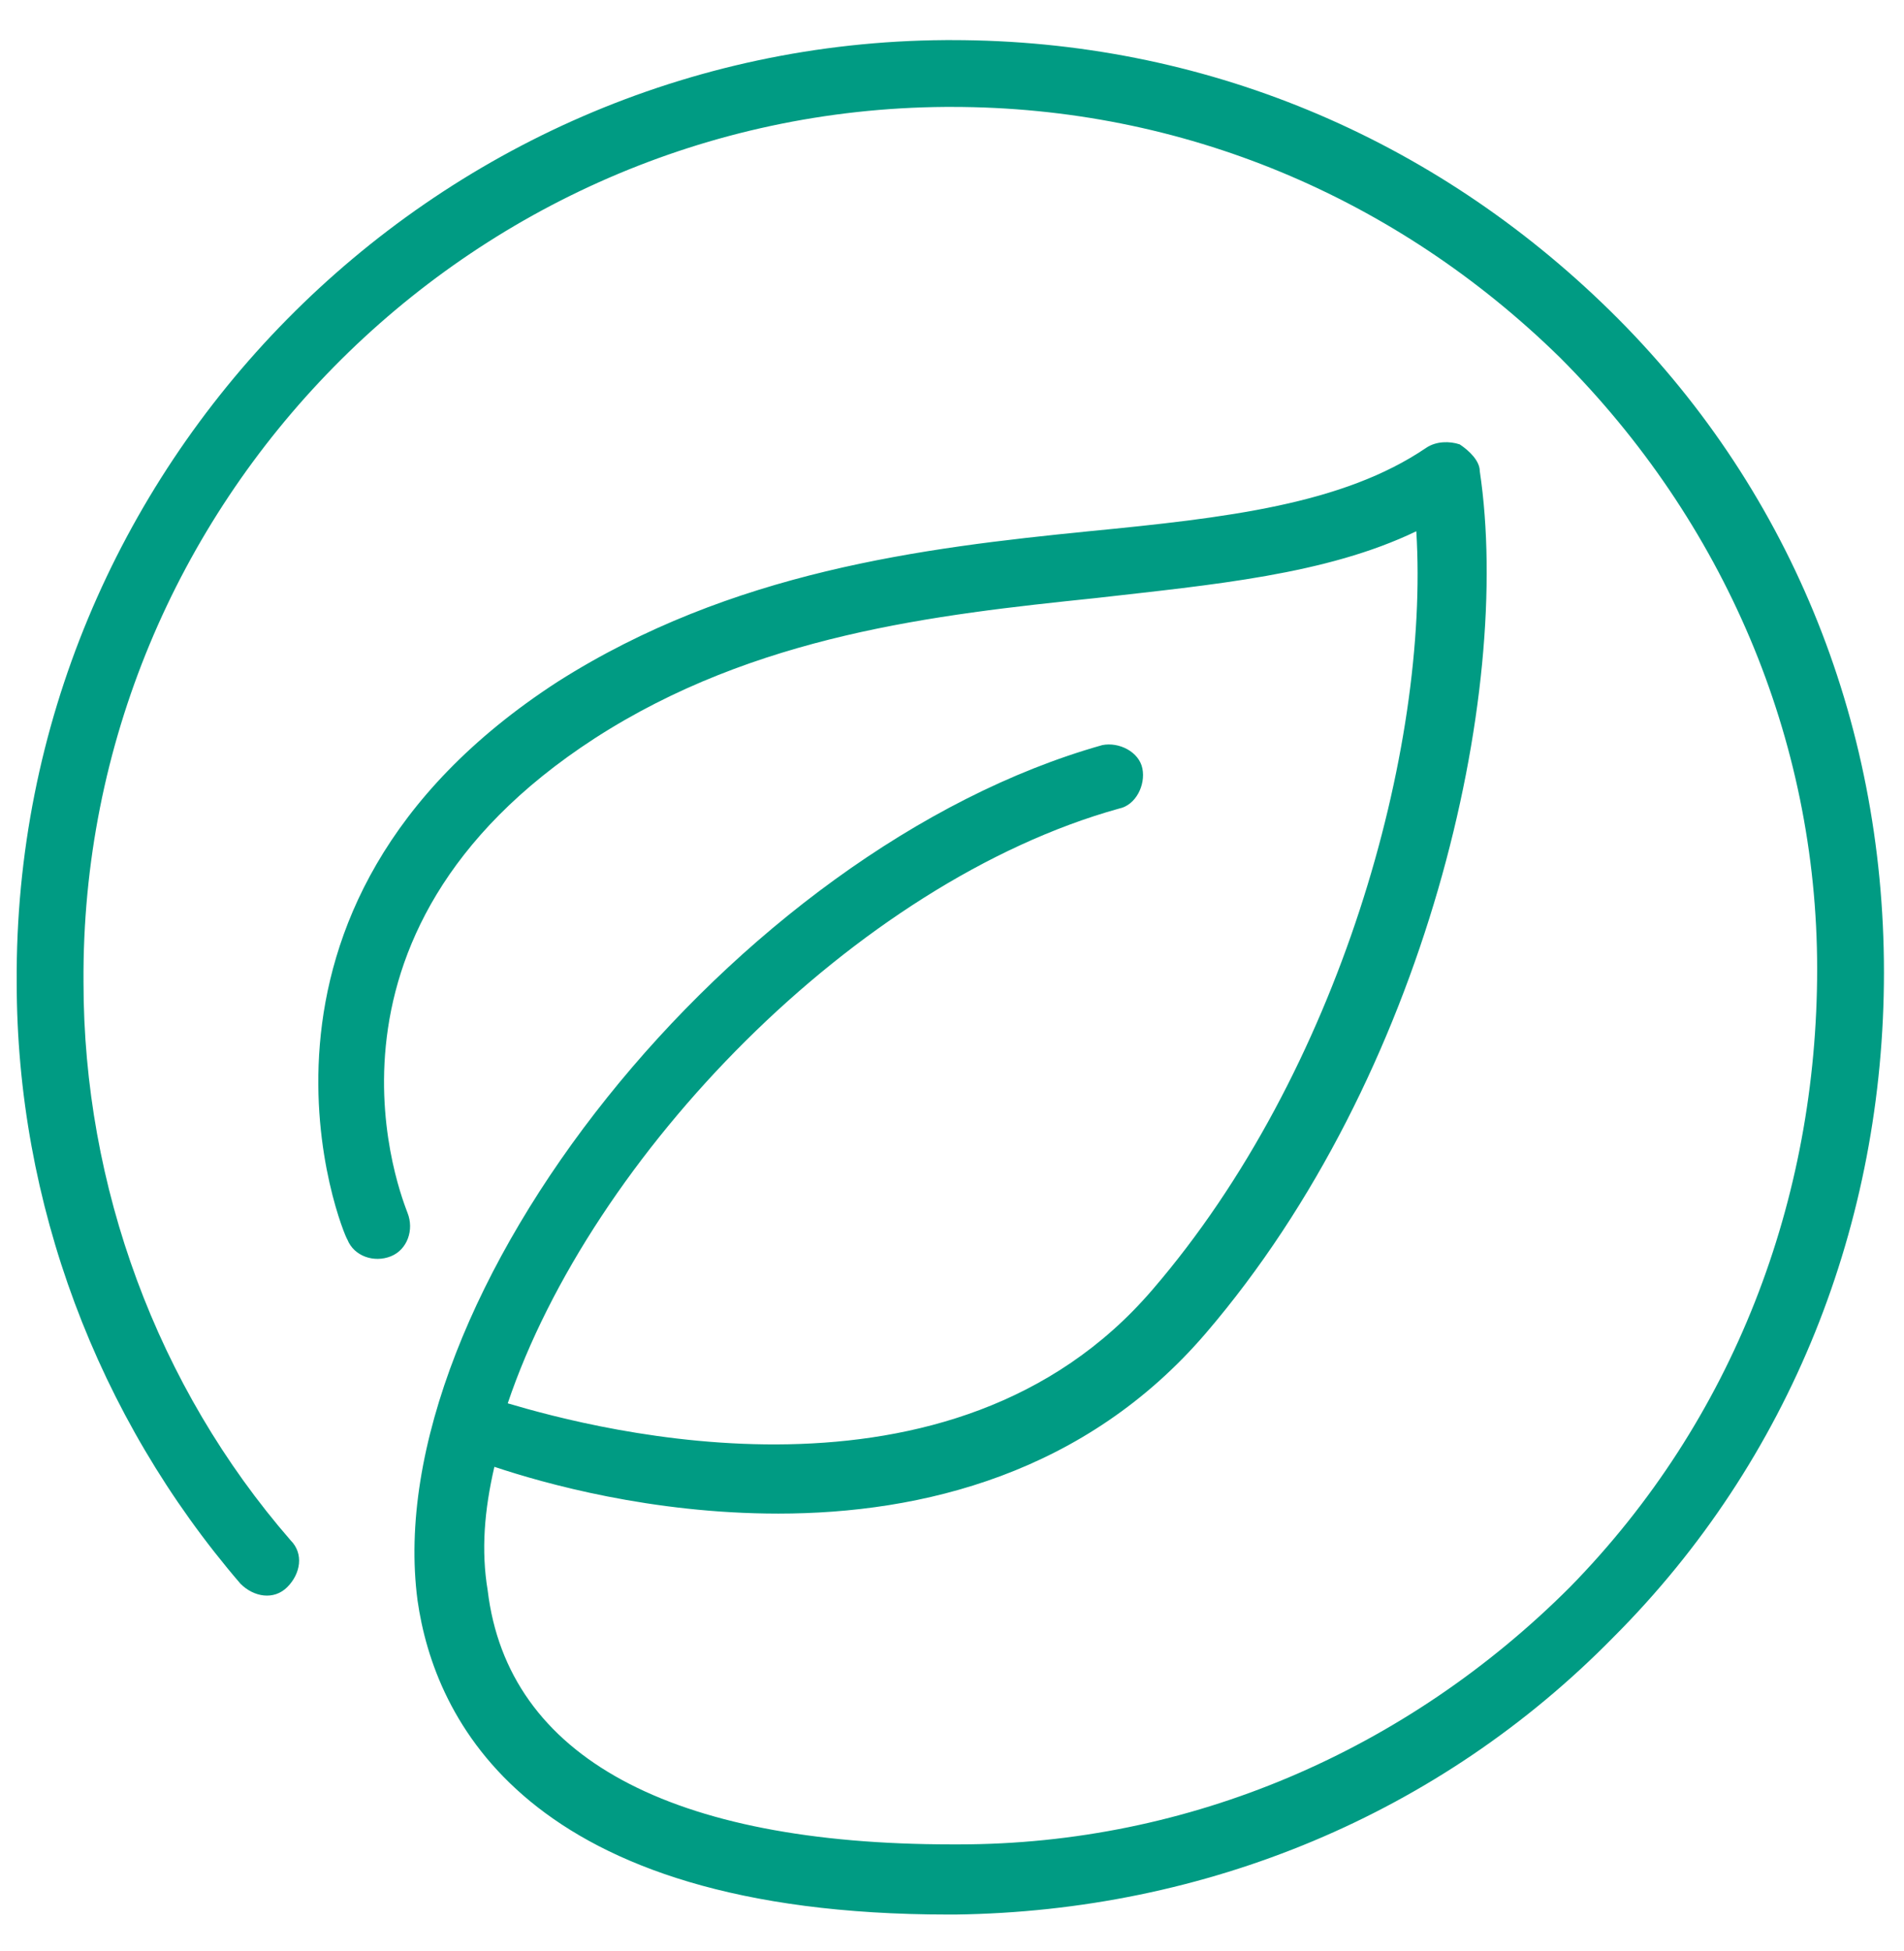 <?xml version="1.0" encoding="utf-8"?>
<!-- Generator: Adobe Illustrator 24.1.0, SVG Export Plug-In . SVG Version: 6.00 Build 0)  -->
<svg version="1.1" id="Layer_1" xmlns="http://www.w3.org/2000/svg" xmlns:xlink="http://www.w3.org/1999/xlink" x="0px" y="0px"
	 width="57px" height="58.4px" viewBox="0 0 57 58.4" style="enable-background:new 0 0 57 58.4;" xml:space="preserve">
<style type="text/css">
	.st0{fill:#009B83;}
	.st1{display:none;}
	.st2{display:inline;fill:#009B83;}
</style>
<path class="st0" d="M48.2,9.3c-5.3-5.2-12.2-8.1-19.7-8.1c-0.1,0-0.1,0-0.2,0C12.9,1.3,0.4,14,0.5,29.4c0,6.6,2.4,13,6.7,18
	c0.4,0.4,1,0.5,1.4,0.1c0.4-0.4,0.5-1,0.1-1.4c-4-4.6-6.2-10.6-6.2-16.7C2.4,15.1,14,3.3,28.3,3.2c0.1,0,0.1,0,0.2,0
	c6.9,0,13.3,2.7,18.2,7.5c4.9,4.9,7.7,11.4,7.7,18.3S51.9,42.5,47,47.5c-4.9,4.9-11.4,7.7-18.3,7.7c0,0-0.1,0-0.1,0c0,0-0.1,0-0.1,0
	c-8.4,0-13.3-2.6-13.9-7.6c-0.2-1.2-0.1-2.4,0.2-3.7c1.5,0.5,4.7,1.4,8.5,1.4c4.3,0,9.2-1.2,12.8-5.4c6.6-7.7,9.2-19.1,8.2-25.8
	c0-0.3-0.3-0.6-0.6-0.8c-0.3-0.1-0.7-0.1-1,0.1c-2.5,1.7-6,2.1-10.1,2.5c-5,0.5-10.7,1.2-15.9,4.5C6.2,27.2,10.3,37,10.4,37.1
	c0.2,0.5,0.8,0.7,1.3,0.5c0.5-0.2,0.7-0.8,0.5-1.3c-0.1-0.3-3.5-8.3,5.6-14.2c4.8-3.1,10.2-3.7,15-4.2c3.5-0.4,6.9-0.7,9.6-2
	c0.4,6.5-2.3,16.2-7.9,22.7c-6,7-16.6,4.2-19.3,3.4c2.5-7.4,10.4-15.6,18.3-17.8c0.5-0.1,0.8-0.7,0.7-1.2c-0.1-0.5-0.7-0.8-1.2-0.7
	c-11,3.1-21.7,16.5-20.5,25.6c0.5,3.5,3.2,9.4,15.9,9.4c0,0,0.1,0,0.1,0c0,0,0.1,0,0.1,0c0,0,0,0,0,0c7.5-0.1,14.5-3,19.7-8.3
	c5.3-5.3,8.1-12.4,8.1-19.9C56.4,21.5,53.5,14.5,48.2,9.3z"/>
<g class="st1">
	<path class="st2" d="M56.5,30.6c-0.3-0.2-0.7-0.2-1,0L45,35.8v-4.4c0-0.3-0.2-0.7-0.5-0.9c-0.3-0.2-0.7-0.2-1,0L33,35.8v-4.4
		c0-0.3-0.2-0.7-0.5-0.9c-0.3-0.2-0.7-0.2-1,0L20,36.3l-2-14c-0.1-0.5-0.5-0.9-1-0.9h-6H6c-0.5,0-0.9,0.4-1,0.9l-5,35
		c0,0.3,0,0.6,0.2,0.8s0.5,0.3,0.8,0.3h50c0.6,0,1-0.4,1-1s-0.4-1-1-1H22.9l-2.6-18.1c0.1,0,0.1,0,0.2,0L31,33.1v8.4
		c0,0.6,0.4,1,1,1c0.6,0,1-0.4,1-1v-3.4l10-5v8.4c0,0.6,0.4,1,1,1s1-0.4,1-1v-3.4l10-5v24.4c0,0.6,0.4,1,1,1s1-0.4,1-1v-26
		C57,31.1,56.8,30.8,56.5,30.6z M2.2,56.4l4.7-33H11h5.1l4.7,33H2.2z"/>
	<path class="st2" d="M25,45.4c-0.6,0-1,0.4-1,1s0.4,1,1,1h2c0.6,0,1-0.4,1-1s-0.4-1-1-1H25z"/>
	<path class="st2" d="M37,45.4c-0.6,0-1,0.4-1,1s0.4,1,1,1h2c0.6,0,1-0.4,1-1s-0.4-1-1-1H37z"/>
	<path class="st2" d="M49,45.4c-0.6,0-1,0.4-1,1s0.4,1,1,1h2c0.6,0,1-0.4,1-1s-0.4-1-1-1H49z"/>
	<path class="st2" d="M11,19.4c0.6,0,1-0.4,1-1c0-3.9,3.9-12,16-12c0.6,0,1-0.4,1-1s-0.4-1-1-1c-7.1,0-11.7,2.6-14.4,5.7
		c-0.1-1.3-0.1-3,0.8-4.5c0.9-1.6,2.5-2.6,4.9-3.2c3.2-0.7,6.7-0.4,9.8,0c2,0.2,4,0.4,5.7,0.3c-0.7,2.1-2.8,6.3-7.3,10
		c-5.3,4.4-9.6,2-9.8,1.9c-0.5-0.3-1.1-0.1-1.4,0.3c-0.3,0.5-0.1,1.1,0.3,1.4c0.1,0.1,1.8,1,4.3,1c2.1,0,4.9-0.7,7.8-3.1
		C34.9,9,37,2.7,37,1.4c0-0.3-0.1-0.6-0.4-0.8c-0.2-0.2-0.6-0.3-0.9-0.2c-1.7,0.4-4,0.2-6.6-0.1C26,0.1,22.3-0.3,18.8,0.5
		c-2.9,0.6-5,2-6.2,4.1c-1.7,3-1,6.5-0.7,7.7c-1.3,2.2-1.9,4.5-1.9,6.1C10,19,10.4,19.4,11,19.4z"/>
</g>
</svg>
